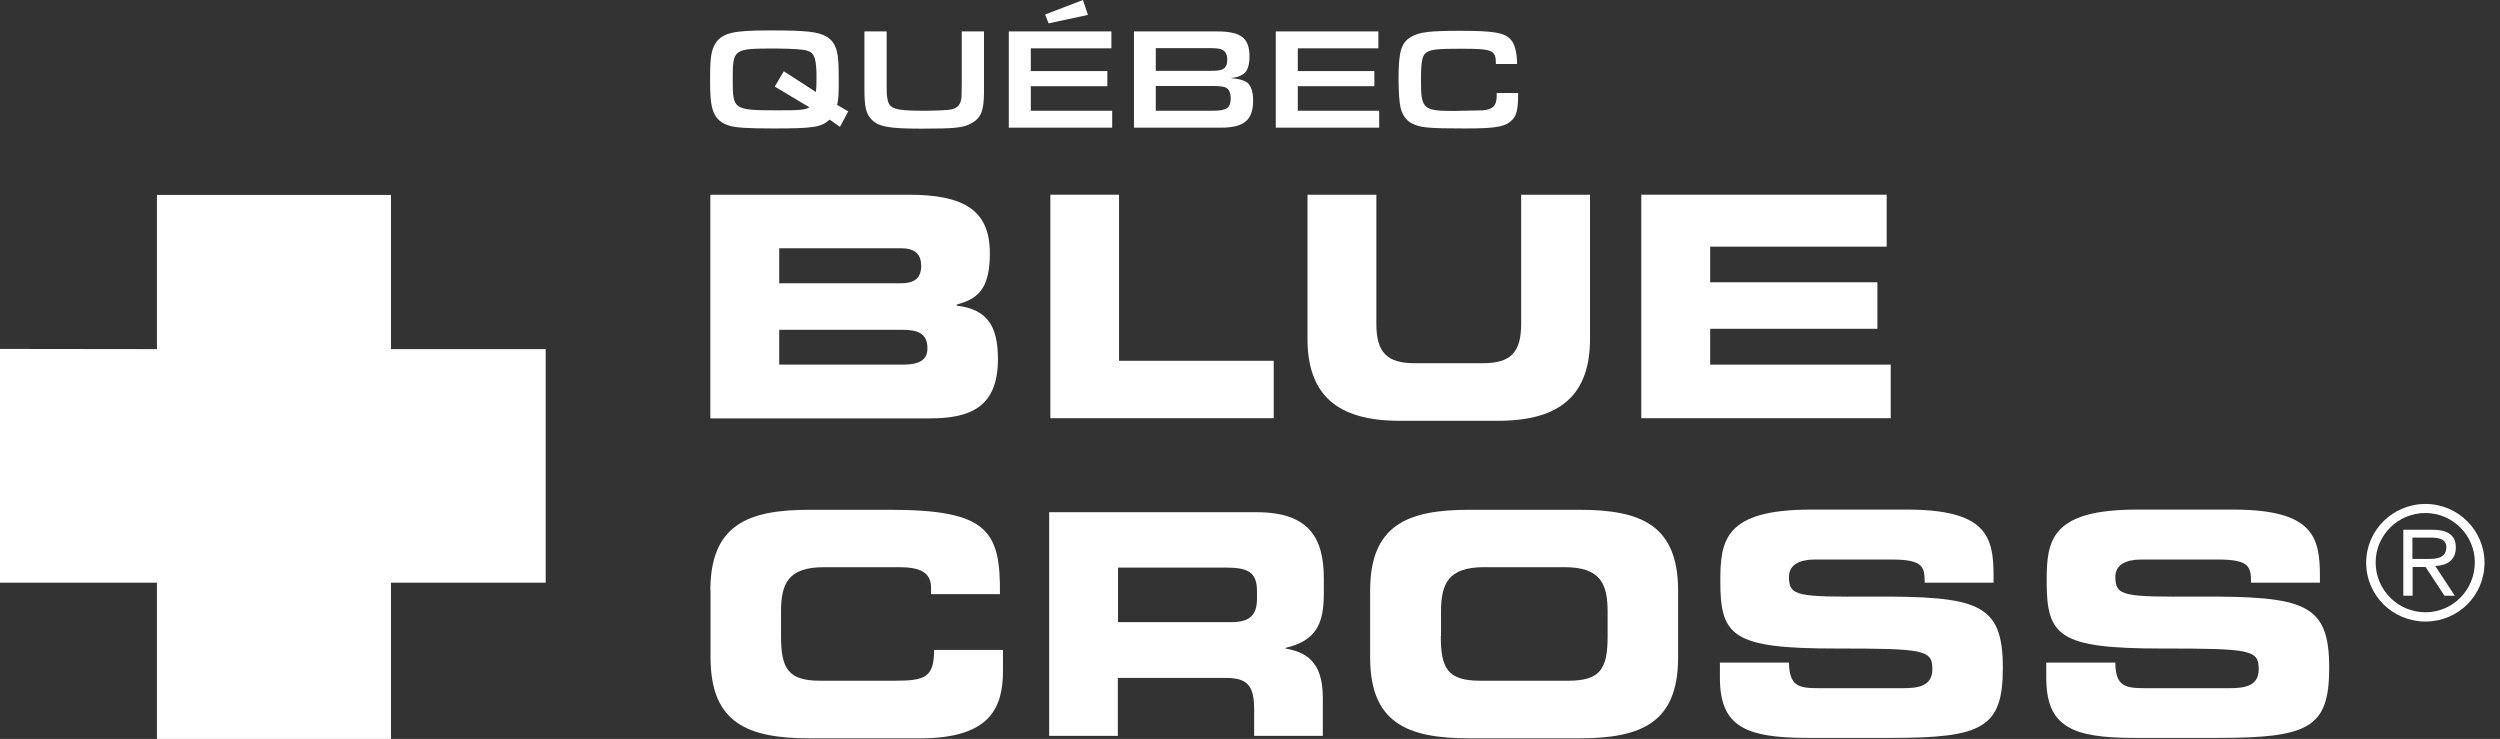 <?xml version="1.0" encoding="UTF-8"?>
<svg xmlns="http://www.w3.org/2000/svg" width="203" height="60" viewBox="0 0 203 60" fill="none">
  <rect x="0" y="0" width="203" height="60" fill="#333333" stroke="none"/>
  <g clip-path="url(#clip0_10214_7721)">
    <path d="M63.272 23.003H73.16C74.193 23.003 74.8 22.627 74.8 21.597C74.8 20.551 74.193 20.158 73.16 20.158H63.272V23.003ZM63.272 29.608H73.291C74.505 29.608 75.308 29.33 75.308 28.284C75.308 27.058 74.505 26.78 73.291 26.78H63.272V29.608ZM57.68 15.81H73.751C78.211 15.81 80.376 17.019 80.376 20.567C80.376 23.673 79.244 24.278 77.686 24.736V24.818C80.13 25.112 81.032 26.42 81.032 29.166C81.032 33.156 78.67 33.973 75.472 33.973H57.68V15.81Z" fill="white"></path>
    <path d="M85.289 15.81H90.865V29.297H103.426V33.957H85.289V15.81Z" fill="white"></path>
    <path d="M106.168 15.81H111.76V26.289C111.76 28.594 112.597 29.494 114.876 29.494H120.402C122.698 29.494 123.518 28.594 123.518 26.289V15.81H129.11V27.499C129.11 32.011 126.765 34.169 121.632 34.169H113.646C108.513 34.169 106.168 32.011 106.168 27.499V15.81Z" fill="white"></path>
    <path d="M133.273 15.81H153.198V20.028H138.865V22.921H152.443V26.698H138.865V29.608H153.526V33.957H133.273V15.81Z" fill="white"></path>
    <path d="M57.68 47.968C57.68 42.654 60.664 41.395 65.699 41.395H72.258C80.212 41.395 81.245 43.096 81.196 48.246H75.604V47.739C75.604 46.431 74.653 46.055 72.98 46.055H66.912C63.96 46.055 63.419 47.428 63.419 49.684V51.646C63.419 54.278 63.977 55.276 66.617 55.276H72.586C75.095 55.276 75.85 55.03 75.85 52.774H81.442V54.474C81.442 57.532 80.343 59.951 74.718 59.951H65.715C60.681 59.951 57.696 58.693 57.696 53.379V47.968H57.68Z" fill="white"></path>
    <path d="M90.768 50.518H100C101.509 50.518 102.067 49.913 102.067 48.605V48.001C102.067 46.398 101.263 46.088 99.508 46.088H90.784V50.518H90.768ZM85.176 41.592H102.034C106.33 41.592 107.495 43.717 107.495 46.987V48.148C107.495 50.584 106.937 52.006 104.379 52.611V52.66C106.035 52.954 107.413 53.69 107.413 56.665V59.755H101.837V57.581C101.837 55.668 101.279 55.047 99.541 55.047H90.768V59.755H85.192V41.592H85.176Z" fill="white"></path>
    <path d="M116.993 51.646C116.993 54.278 117.55 55.276 120.191 55.276H127.341C129.982 55.276 130.539 54.278 130.539 51.646V49.684C130.539 47.428 129.982 46.055 127.046 46.055H120.502C117.568 46.055 117.01 47.428 117.01 49.684V51.646H116.993ZM111.254 47.968C111.254 42.654 114.255 41.395 119.289 41.395H128.243C133.277 41.395 136.262 42.654 136.262 47.968V53.379C136.262 58.693 133.277 59.951 128.243 59.951H119.289C114.255 59.951 111.254 58.693 111.254 53.379V47.968Z" fill="white"></path>
    <path d="M145.265 53.804C145.298 55.733 146.069 55.88 147.676 55.88H154.514C155.695 55.88 156.908 55.749 156.908 54.343C156.908 52.758 156.252 52.66 149.053 52.66C140.657 52.66 139.69 51.662 139.69 47.199C139.69 43.913 140.001 41.379 147.036 41.379H154.842C161.287 41.379 161.877 43.553 161.877 46.741V47.313H156.285C156.285 45.989 156.137 45.433 153.563 45.433H147.381C146.117 45.433 145.265 45.858 145.265 46.839C145.265 48.425 145.954 48.474 151.939 48.442C160.614 48.409 162.631 48.948 162.631 54.229C162.631 59.117 160.975 59.918 153.546 59.918H146.774C141.69 59.918 139.656 58.97 139.656 55.03V53.804H145.265Z" fill="white"></path>
    <path d="M171.765 53.804C171.781 55.733 172.568 55.88 174.175 55.88H181.013C182.194 55.88 183.408 55.749 183.408 54.343C183.408 52.758 182.751 52.66 175.552 52.66C167.157 52.66 166.189 51.662 166.189 47.199C166.189 43.913 166.484 41.379 173.535 41.379H181.325C187.77 41.379 188.377 43.553 188.377 46.741V47.313H182.785C182.785 45.989 182.637 45.433 180.063 45.433H173.88C172.617 45.433 171.765 45.858 171.765 46.839C171.765 48.425 172.453 48.474 178.439 48.442C187.114 48.409 189.131 48.948 189.131 54.229C189.131 59.117 187.474 59.918 180.046 59.918H173.273C168.189 59.918 166.156 58.97 166.156 55.03V53.804H171.765Z" fill="white"></path>
    <path d="M197.315 45.384C198.397 45.384 198.643 44.943 198.643 44.42C198.643 43.717 197.905 43.651 197.331 43.651H195.888V45.384H197.315ZM199.332 48.376H198.495L196.954 46.038H195.904V48.376H195.15V43.014H197.495C198.463 43.014 199.414 43.275 199.414 44.436C199.414 45.499 198.693 45.924 197.741 45.956L199.332 48.376ZM192.903 45.662C192.903 47.902 194.708 49.717 196.938 49.717C199.168 49.717 200.955 47.902 200.955 45.662C200.955 43.471 199.168 41.657 196.938 41.657C194.708 41.657 192.903 43.471 192.903 45.662ZM201.742 45.695C201.742 48.36 199.594 50.469 196.954 50.469C194.281 50.469 192.133 48.343 192.133 45.695C192.133 43.063 194.281 40.921 196.954 40.921C199.594 40.921 201.742 43.063 201.742 45.695Z" fill="white"></path>
    <path d="M68.205 10.3L67.368 9.711C66.68 10.332 66.073 10.431 62.826 10.431C60.661 10.431 59.661 10.365 59.153 10.185C58.382 9.924 58.005 9.482 57.808 8.681C57.709 8.207 57.66 7.717 57.66 6.523C57.66 5.183 57.693 4.692 57.808 4.218C58.021 3.368 58.497 2.894 59.366 2.681C59.956 2.534 60.825 2.469 62.514 2.469C65.417 2.469 66.417 2.567 67.122 2.976C67.549 3.221 67.844 3.646 67.975 4.267C68.073 4.659 68.106 5.362 68.106 6.474C68.106 7.619 68.09 8.011 67.975 8.518L68.877 9.041L68.205 10.3ZM63.646 5.788L66.253 7.471C66.286 7.21 66.302 6.85 66.302 6.278C66.302 4.97 66.155 4.414 65.794 4.218C65.433 4.038 65.154 4.006 63.908 3.956C63.301 3.94 63.269 3.94 62.99 3.94C59.497 3.94 59.497 3.956 59.497 6.556C59.497 8.91 59.579 8.959 63.187 8.959C64.99 8.959 65.351 8.927 65.728 8.714L62.908 7.03L63.646 5.788Z" fill="white"></path>
    <path d="M79.9 2.551V7.472C79.9 8.959 79.67 9.564 78.916 9.99C78.243 10.382 77.571 10.447 74.816 10.447C72.11 10.447 71.29 10.284 70.716 9.646C70.306 9.172 70.191 8.632 70.191 7.194V2.551H71.995V6.638C71.995 7.684 71.995 7.684 72.061 8.011C72.192 8.845 72.651 8.992 74.996 8.992C76.046 8.992 77.03 8.943 77.292 8.878C77.751 8.763 77.997 8.485 78.063 7.995C78.079 7.848 78.079 7.848 78.096 6.769V2.551H79.9Z" fill="white"></path>
    <path d="M90.245 2.55V3.924H83.702V5.771H89.917V6.997H83.702V8.992H90.31V10.365H81.914V2.55H90.245ZM84.866 1.177L87.933 0L88.342 1.21L85.145 1.896L84.866 1.177Z" fill="white"></path>
    <path d="M92.062 2.551H98.819C100.77 2.551 101.459 3.09 101.459 4.594C101.459 5.314 101.279 5.804 100.951 6.017C100.689 6.197 100.443 6.278 99.934 6.344C100.607 6.409 100.869 6.474 101.197 6.654C101.558 6.867 101.754 7.423 101.754 8.158C101.754 9.744 101.016 10.366 99.163 10.366H92.079V2.551H92.062ZM98.114 5.755C98.836 5.755 99.114 5.722 99.311 5.608C99.54 5.477 99.655 5.216 99.655 4.856C99.655 4.464 99.524 4.186 99.278 4.055C99.098 3.957 98.819 3.908 98.294 3.908H93.85V5.755H98.114ZM98.507 8.992C99.606 8.992 99.934 8.763 99.934 7.979C99.934 7.57 99.803 7.259 99.574 7.128C99.393 7.03 99.049 6.981 98.392 6.981H93.85V8.992H98.507Z" fill="white"></path>
    <path d="M111.924 2.551V3.924H105.381V5.771H111.597V6.998H105.381V8.992H111.99V10.366H103.594V2.551H111.924Z" fill="white"></path>
    <path d="M123.271 7.554V7.685C123.271 8.796 123.156 9.352 122.828 9.695C122.287 10.284 121.549 10.431 119.007 10.431C115.891 10.431 115.317 10.366 114.613 10.006C114.169 9.761 113.875 9.336 113.727 8.747C113.629 8.355 113.562 7.439 113.562 6.344C113.562 4.17 113.792 3.434 114.613 2.976C115.285 2.6 116.088 2.502 118.565 2.502C121.27 2.502 122.173 2.649 122.665 3.205C122.992 3.548 123.173 4.219 123.189 5.199H121.467C121.467 4.071 121.237 3.957 118.662 3.957C116.826 3.957 116.285 4.006 115.924 4.202C115.482 4.431 115.383 4.873 115.383 6.556C115.383 8.829 115.563 9.009 118.007 9.009L120.401 8.96C121.254 8.878 121.533 8.567 121.533 7.75V7.554H123.271Z" fill="white"></path>
    <path d="M12.742 15.826H31.748V28.349H44.31V47.314H31.748V60.001H12.742V47.314H0V28.333L12.742 28.349V15.826Z" fill="white"></path>
  </g>
  <defs>
    <clipPath id="clip0_10214_7721">
      <rect width="202.286" height="60" fill="white"></rect>
    </clipPath>
  </defs>
</svg>
